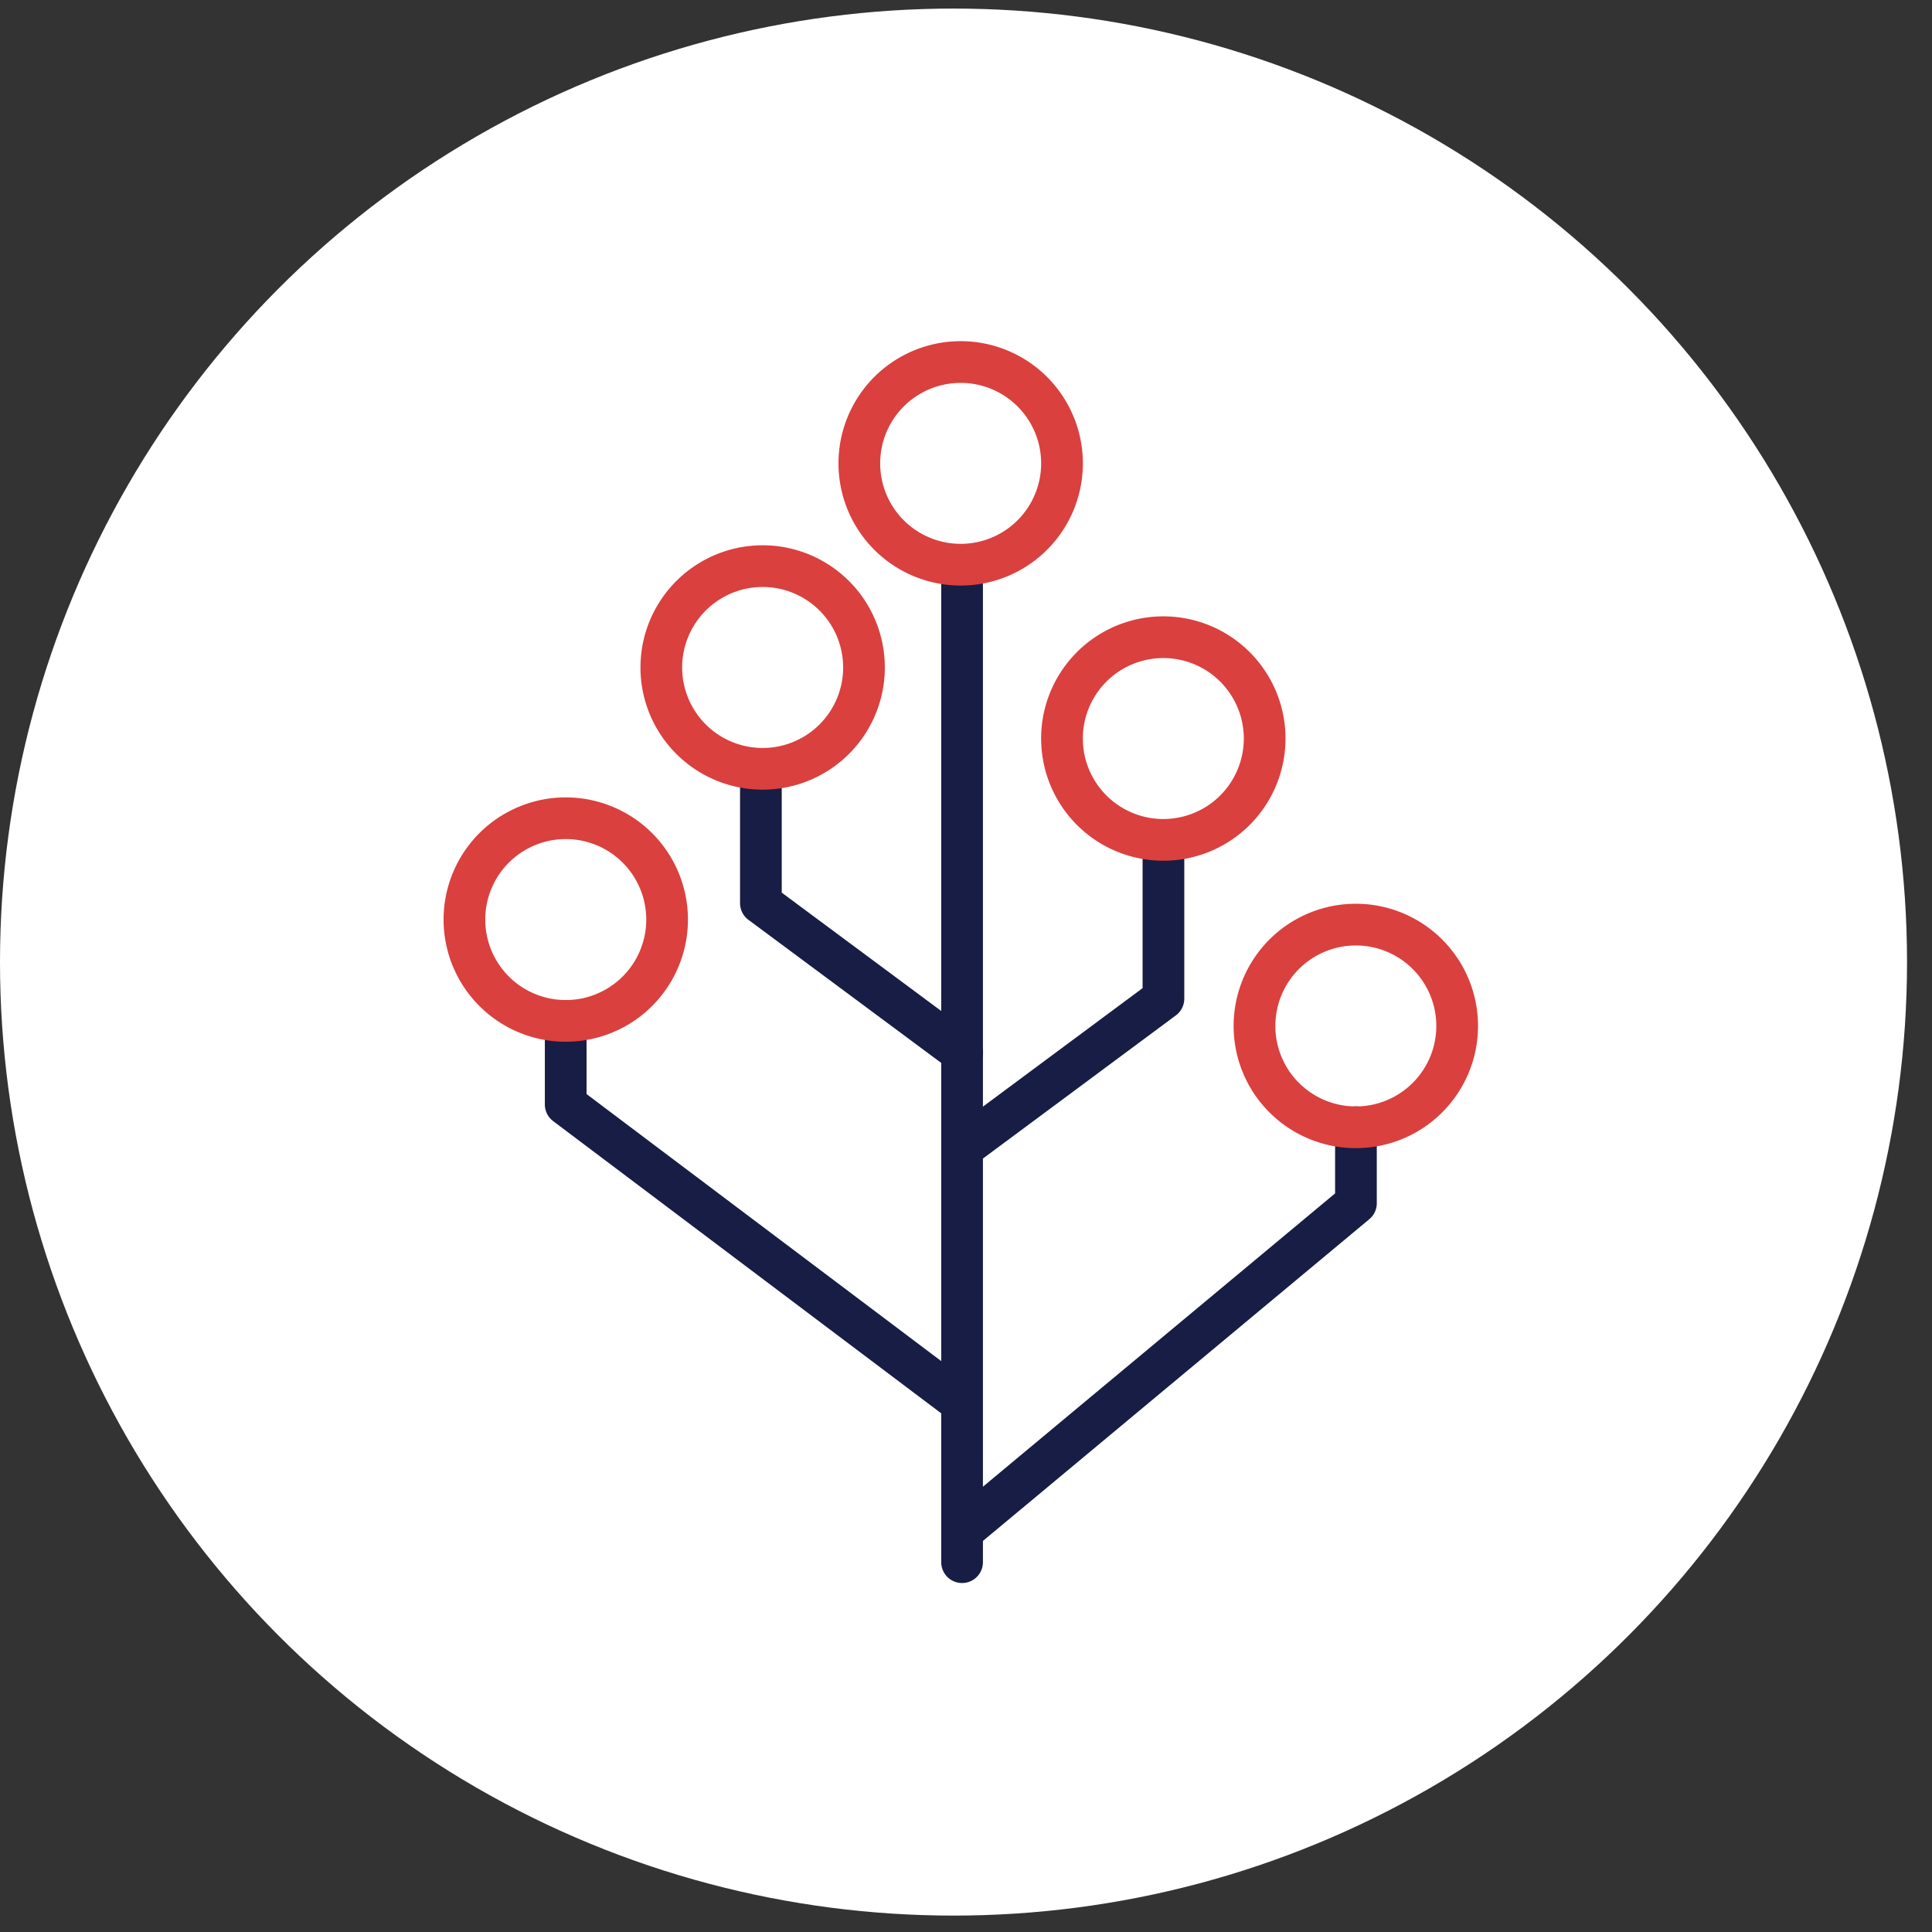 <svg xmlns="http://www.w3.org/2000/svg" fill="none" viewBox="0 0 67 67">
  <rect x="0" y="0" width="67" height="67" fill="#333333" stroke="none"/>
  <circle cx="33.067" cy="33.364" r="33.067" fill="#fff"/>
  <path fill="#181D45" fill-rule="evenodd" d="M33.364 19.072c.399 0 .723.324.723.723v34.38a.723.723 0 1 1-1.446 0v-34.38c0-.399.323-.723.723-.723Z" clip-rule="evenodd"/>
  <path fill="#181D45" fill-rule="evenodd" d="M26.387 25.986c.4 0 .723.324.723.723v4.247l6.69 4.964a.723.723 0 1 1-.862 1.161L25.956 31.9a.723.723 0 0 1-.292-.58v-4.61c0-.4.324-.724.723-.724Zm-6.769 8.696c.399 0 .723.323.723.723v2.536l13.363 10.061a.723.723 0 1 1-.87 1.156L19.183 38.879a.723.723 0 0 1-.288-.577v-2.897c0-.4.323-.723.723-.723Zm20.729-5.93a.723.723 0 0 0-.723.723v4.793l-6.689 4.964a.723.723 0 1 0 .862 1.161l6.981-5.18a.723.723 0 0 0 .292-.581v-5.157c0-.4-.323-.723-.723-.723Zm6.676 9.618c-.4 0-.723.323-.723.722v2.294L33.169 52.322a.723.723 0 0 0 .925 1.111l13.392-11.152a.723.723 0 0 0 .26-.556v-2.633c0-.4-.324-.723-.723-.723Z" clip-rule="evenodd"/>
  <path fill="#DA403E" fill-rule="evenodd" d="M33.315 13.278a2.791 2.791 0 1 0 0 5.582 2.791 2.791 0 0 0 0-5.582Zm-4.237 2.791a4.237 4.237 0 1 1 8.475 0 4.237 4.237 0 0 1-8.475 0Zm-2.63 4.287a2.791 2.791 0 1 0 0 5.583 2.791 2.791 0 0 0 0-5.583Zm-4.237 2.791a4.237 4.237 0 1 1 8.474 0 4.237 4.237 0 0 1-8.474 0Zm-2.591 5.951a2.791 2.791 0 1 0 0 5.583 2.791 2.791 0 0 0 0-5.583Zm-4.237 2.792a4.237 4.237 0 1 1 8.474 0 4.237 4.237 0 0 1-8.474 0Zm24.96-9.069a2.791 2.791 0 1 0 0 5.582 2.791 2.791 0 0 0 0-5.582Zm-4.238 2.791a4.237 4.237 0 1 1 8.475 0 4.237 4.237 0 0 1-8.474 0Zm10.914 7.176a2.791 2.791 0 1 0 0 5.582 2.791 2.791 0 0 0 0-5.582Zm-4.238 2.791a4.237 4.237 0 1 1 8.475 0 4.237 4.237 0 0 1-8.475 0Z" clip-rule="evenodd"/>
</svg>
